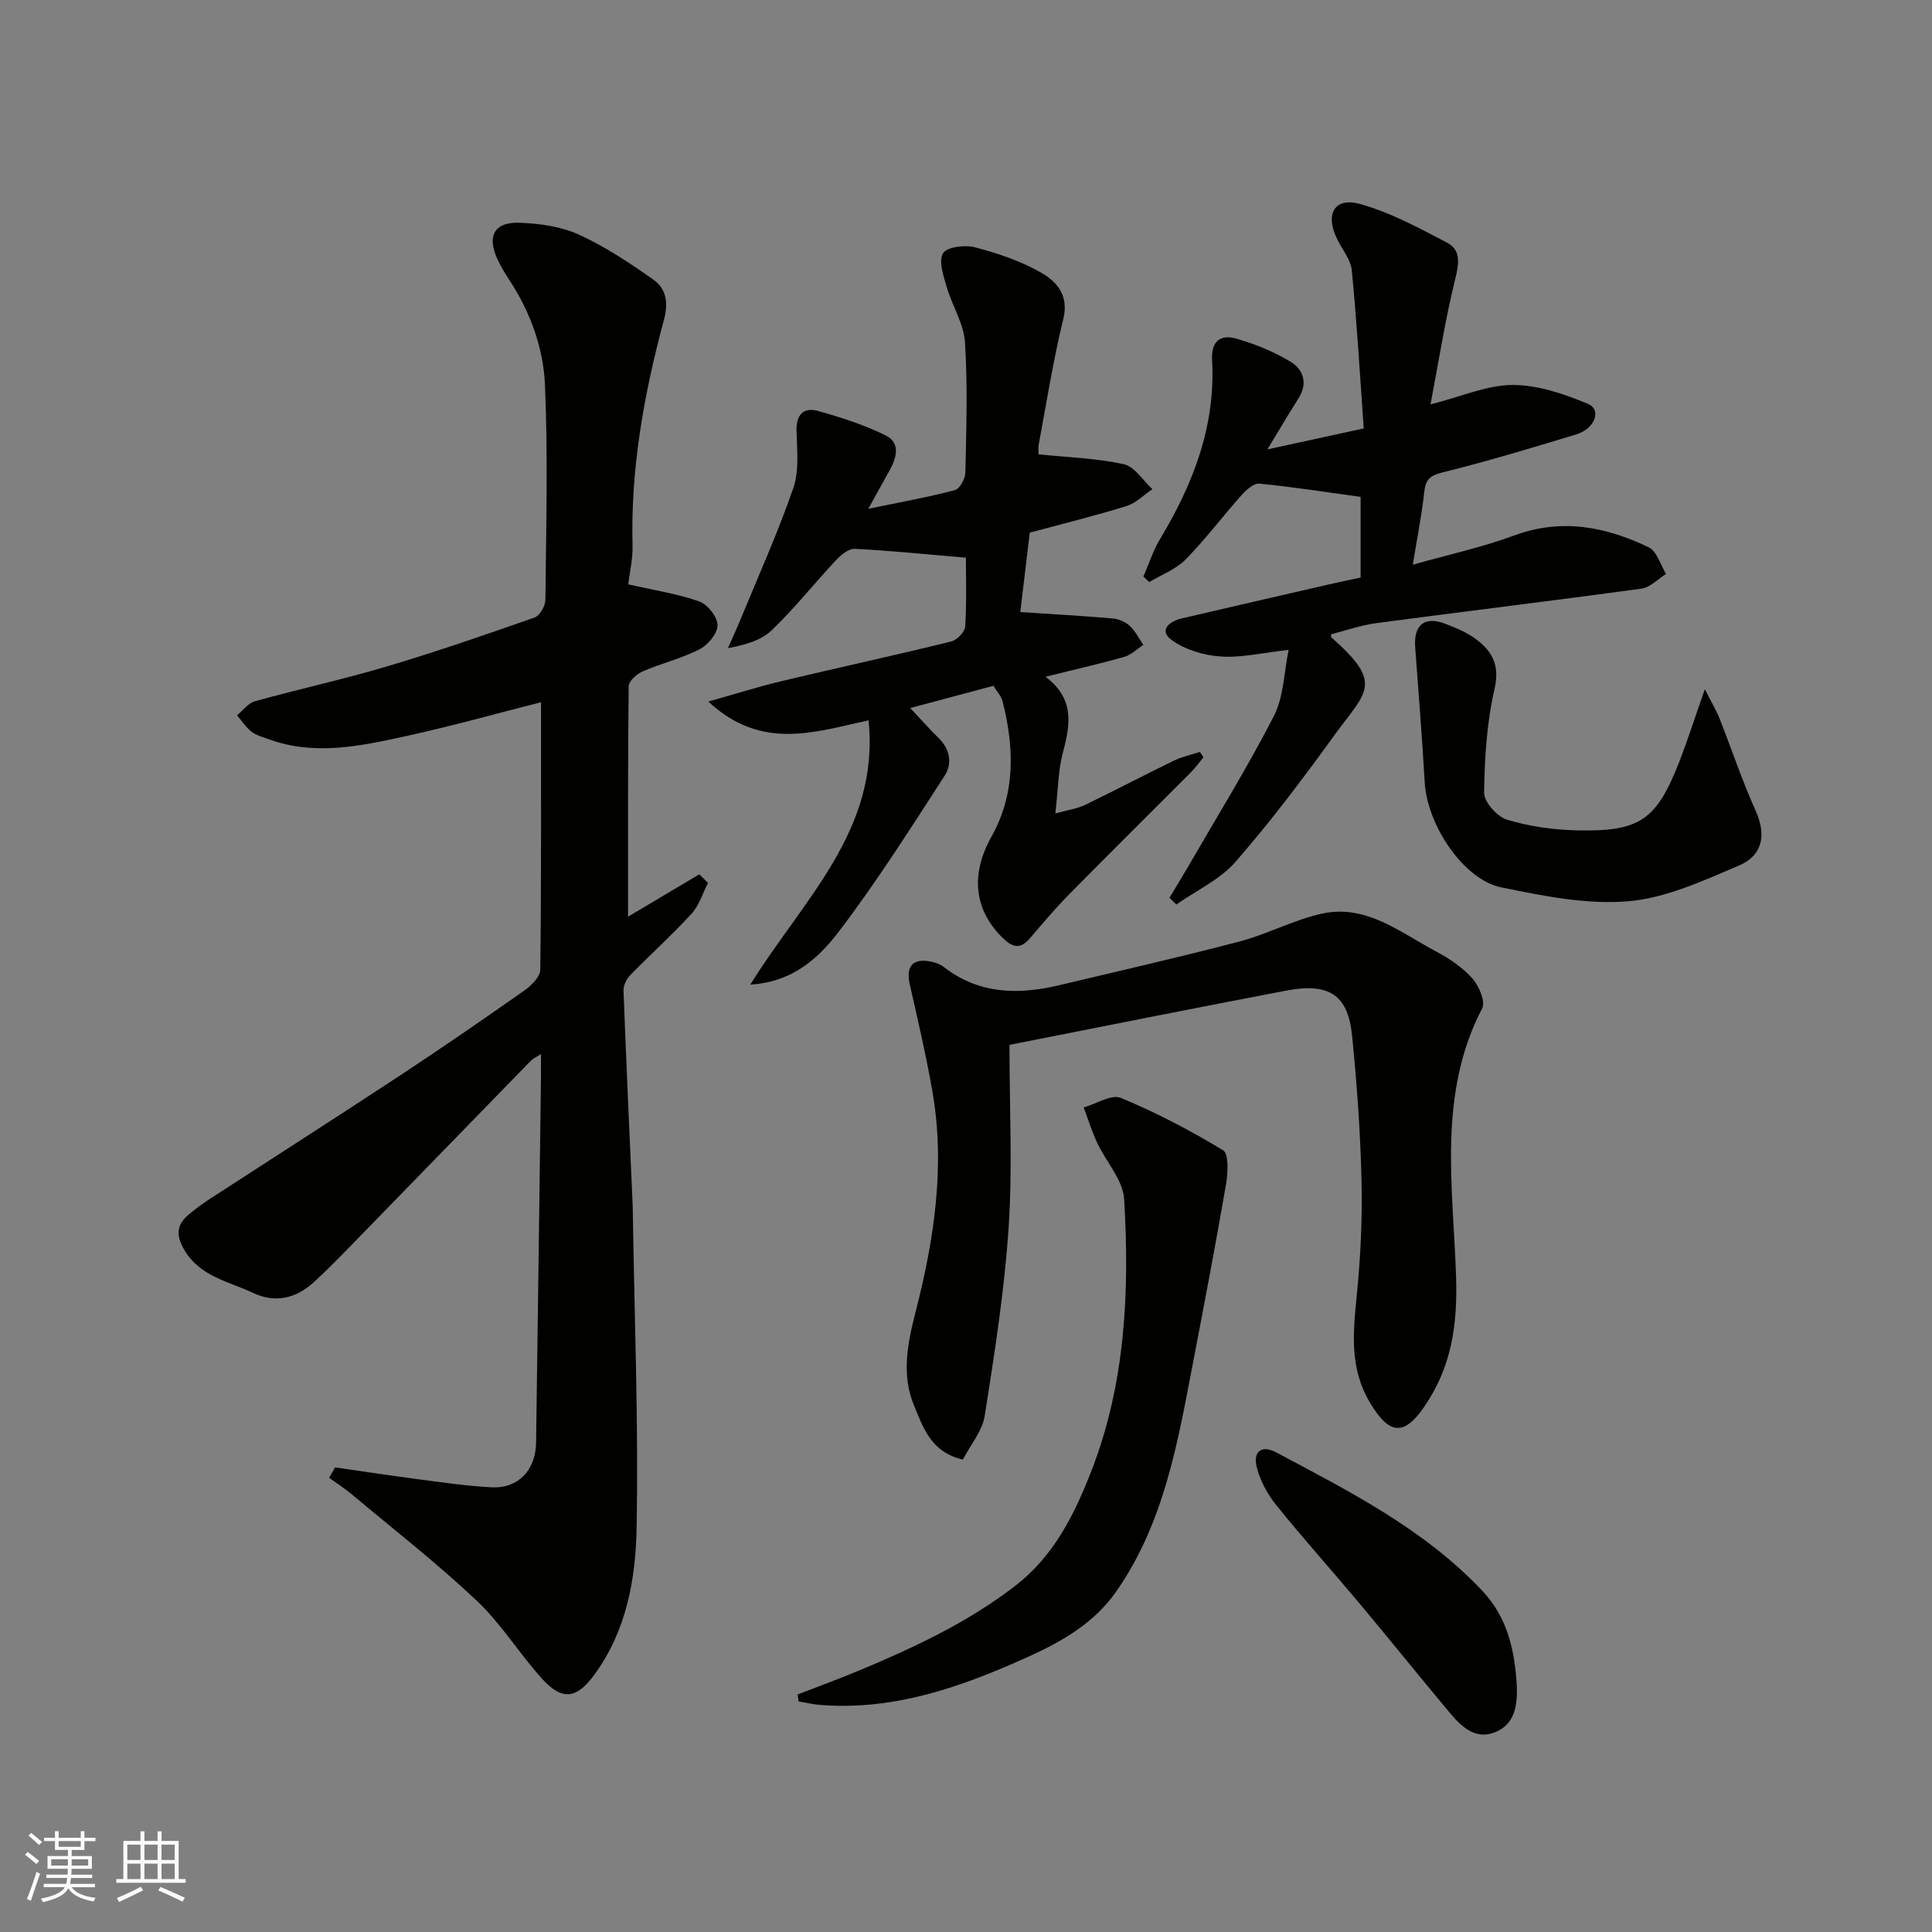 <svg enable-background="new 0 0 400 400" viewBox="0 0 400 400" xmlns="http://www.w3.org/2000/svg"><rect x="0" y="0" width="400" height="400" fill="#808080" stroke="none"/><g fill="#010100"><path d="m69.38 303.81c5.73.82 11.46 1.7 17.2 2.45 5.04.66 10.08 1.41 15.15 1.67 5.55.29 9.18-3.51 9.26-9.28.36-25.1.68-50.2 1.01-75.31.02-1.49 0-2.98 0-5.12-1.01.67-1.69.97-2.17 1.47-11.48 11.78-22.94 23.59-34.42 35.37-3.42 3.51-6.8 7.07-10.41 10.38-3.64 3.34-7.94 4.45-12.61 2.24-5.06-2.39-10.93-3.34-14.21-8.87-1.77-2.99-1.68-5.21.89-7.35 1.38-1.15 2.82-2.24 4.33-3.21 13.1-8.51 26.26-16.92 39.31-25.51 8.73-5.75 17.34-11.68 25.89-17.69 1.43-1.01 3.24-2.82 3.26-4.28.22-18.42.15-36.84.15-55.38-8.89 2.25-18.37 4.92-27.98 7.02-9.41 2.05-18.94 4.15-28.51.59-1.19-.44-2.51-.76-3.47-1.52-1.16-.92-2-2.24-2.97-3.39 1.22-.99 2.29-2.51 3.68-2.9 9.09-2.52 18.32-4.53 27.36-7.22 10.29-3.06 20.45-6.57 30.58-10.13 1.07-.38 2.21-2.39 2.22-3.66.15-14.83.55-29.69-.09-44.49-.33-7.76-3.1-15.25-7.5-21.91-.9-1.36-1.73-2.78-2.4-4.25-2.12-4.7-.57-7.59 4.6-7.41 4.15.14 8.59.76 12.32 2.45 5.44 2.48 10.53 5.87 15.44 9.34 2.71 1.91 3.11 4.87 2.15 8.4-4.11 15.25-6.89 30.72-6.48 46.63.07 2.85-.62 5.71-.89 8.04 5.29 1.21 10.15 1.94 14.7 3.54 1.72.61 3.77 3.2 3.79 4.91.02 1.69-1.98 4.1-3.71 4.99-3.74 1.91-7.94 2.92-11.81 4.59-1.22.53-2.87 2.01-2.88 3.07-.18 16.04-.13 32.08-.13 47.71 4.48-2.66 9.62-5.72 14.75-8.77.6.59 1.2 1.19 1.8 1.78-1.1 2.14-1.82 4.64-3.38 6.35-4.04 4.41-8.5 8.43-12.69 12.72-.77.79-1.45 2.11-1.42 3.16.56 14.87 1.25 29.74 1.9 44.61.02.5.02 1 .03 1.5.33 21.77 1.19 43.55.78 65.3-.2 10.5-2.09 21.12-8.65 30.16-3.67 5.06-6.65 5.67-10.9.99-4.73-5.22-8.48-11.41-13.57-16.21-8.24-7.77-17.21-14.76-25.91-22.04-1.46-1.22-3.07-2.26-4.62-3.38.4-.7.82-1.42 1.23-2.15z"/><path d="m155.35 203.85c10.85-17.56 26.84-31.92 24.47-54.71-11 2.35-22.08 6.43-33.17-3.89 5.77-1.62 10.4-3.09 15.12-4.22 11.72-2.79 23.49-5.35 35.19-8.22 1.19-.29 2.81-2 2.88-3.14.31-5.12.14-10.26.14-14.2-8.04-.69-15.51-1.46-23-1.84-1.29-.07-2.92 1.31-3.96 2.42-4.46 4.76-8.52 9.9-13.21 14.41-2.18 2.1-5.45 3.06-9.1 3.73.89-2.01 1.81-4.01 2.65-6.05 3.71-9.02 7.73-17.93 10.9-27.13 1.24-3.6.74-7.87.65-11.82-.08-3.38 1.47-4.94 4.47-4.1 4.8 1.35 9.63 2.88 14.06 5.1 3.03 1.52 2.19 4.62.73 7.22-1.33 2.38-2.65 4.77-4.4 7.93 6.54-1.35 12.29-2.38 17.92-3.86 1.01-.26 2.15-2.36 2.18-3.63.19-8.99.49-18.02-.08-26.98-.25-3.87-2.66-7.57-3.78-11.44-.67-2.3-1.73-5.37-.76-6.99.79-1.32 4.53-1.79 6.6-1.24 4.69 1.23 9.44 2.82 13.63 5.21 3.25 1.85 5.88 4.66 4.67 9.61-2.09 8.53-3.46 17.24-5.07 25.88-.21 1.11-.03 2.3-.03 2.17 6.14.63 12 .8 17.63 2.04 2.24.5 3.96 3.38 5.91 5.17-1.78 1.19-3.4 2.89-5.35 3.49-6.64 2.05-13.4 3.72-20.04 5.51-.71 5.98-1.38 11.61-1.96 16.44 6.52.43 12.82.78 19.1 1.32 1.23.11 2.64.69 3.54 1.52 1.17 1.08 1.92 2.62 2.84 3.96-1.32.85-2.54 2.08-3.98 2.49-5.09 1.44-10.27 2.61-16.28 4.1 6.02 4.53 5.17 9.84 3.63 15.56-1.01 3.74-1.01 7.75-1.59 12.75 2.67-.75 4.53-.99 6.13-1.76 6.19-2.99 12.27-6.2 18.46-9.2 1.67-.81 3.55-1.2 5.33-1.78.25.36.5.72.75 1.09-.86 1.04-1.64 2.16-2.59 3.11-8.35 8.38-16.77 16.7-25.07 25.12-2.89 2.93-5.57 6.08-8.24 9.22-2.03 2.4-3.62 1.99-5.72-.08-5.91-5.81-6.63-13.16-2.29-20.89 5.02-8.94 4.75-18.49 2.3-28.11-.27-1.04-1.14-1.93-1.88-3.15-5.53 1.48-10.98 2.93-17.22 4.6 2.11 2.24 3.89 4.29 5.83 6.17 2.43 2.36 2.91 5.36 1.27 7.88-7.01 10.81-13.91 21.74-21.7 31.98-4.19 5.55-9.56 10.68-18.51 11.23z"/><path d="m209 216.33c0 13.09.65 25.56-.18 37.93-.87 13.02-2.92 25.99-4.95 38.9-.5 3.15-2.95 6-4.52 9.03-6.71-1.54-8.3-6.87-10.12-11.23-2.62-6.27-1.36-12.75.34-19.38 3.86-15 6.18-30.29 3.44-45.83-1.29-7.35-3-14.64-4.65-21.93-.85-3.75.6-5.49 4.35-4.74.94.19 1.95.54 2.69 1.12 7.27 5.65 15.39 5.8 23.84 3.79 12.5-2.97 25.03-5.82 37.45-9.08 5.79-1.52 11.22-4.5 17.04-5.76 9.19-1.99 16.23 3.96 23.68 7.89 2.72 1.44 5.42 3.27 7.43 5.54 1.37 1.54 2.75 4.8 2.03 6.19-9.29 17.81-6 37-5.41 55.53.33 10.12-.96 18.65-6.48 26.8-4.3 6.34-7.34 5.91-11.24-.52-4.37-7.21-3.62-14.59-2.84-22.34.79-7.88 1.17-15.86.99-23.78-.23-10.04-.96-20.08-1.96-30.07-.84-8.43-4.79-10.99-13.67-9.29-18.68 3.56-37.34 7.3-57.26 11.23z"/><path d="m275.59 131.32c.01.32-.05.56.04.64 11.01 9.64 7.21 11.2.73 20.14-6.52 9-13.23 17.93-20.53 26.3-3.23 3.71-8.14 5.96-12.28 8.87-.48-.46-.95-.93-1.43-1.39 1.24-2.07 2.52-4.12 3.73-6.22 6.03-10.43 12.38-20.69 17.88-31.39 2.06-4 2.09-9.04 3.07-13.72-5.43.6-9.8 1.67-14.06 1.37-3.51-.24-7.42-1.39-10.2-3.44-2.7-1.99-.41-3.86 2.15-4.45 10.14-2.37 20.29-4.7 30.43-7.03 2.07-.48 4.15-.9 6.58-1.42 0-5.51 0-11.25 0-16.71-7.06-.97-13.98-2.05-20.95-2.74-1.15-.11-2.71 1.27-3.66 2.33-3.94 4.42-7.5 9.18-11.64 13.39-2.01 2.04-4.98 3.14-7.51 4.66-.4-.38-.8-.77-1.21-1.15 1.13-2.58 1.98-5.32 3.42-7.71 6.88-11.43 11.56-23.48 10.8-37.07-.22-4 1.76-5.41 5.06-4.46 3.87 1.12 7.72 2.68 11.15 4.75 2.71 1.63 3.68 4.49 1.65 7.66-2.01 3.14-3.89 6.37-6.4 10.51 7.03-1.53 13.18-2.87 19.94-4.34-.79-11.07-1.42-21.9-2.47-32.7-.22-2.26-2-4.36-3.06-6.54-2.51-5.15-.55-8.69 4.75-7.23 6.28 1.73 12.19 4.96 18.03 8.01 2.84 1.48 2.51 4.18 1.73 7.35-2.11 8.5-3.45 17.2-5.16 26.14 6.41-1.63 11.7-4.01 17-4.03 5.22-.01 10.67 1.86 15.59 3.91 2.89 1.21 1.5 5.14-2.45 6.34-9.17 2.79-18.37 5.56-27.67 7.86-2.66.66-3.49 1.52-3.77 4.09-.53 4.83-1.49 9.62-2.37 15.02 7.56-2.14 14.42-3.62 20.93-6.03 9.84-3.65 19.02-1.87 27.94 2.44 1.68.81 2.41 3.62 3.57 5.51-1.7 1.05-3.3 2.79-5.11 3.03-18.32 2.51-36.68 4.72-55.01 7.16-3.14.43-6.19 1.52-9.23 2.29z"/><path d="m165.14 350.82c4.16-1.61 8.36-3.14 12.47-4.85 11.47-4.78 22.69-10 32.62-17.67 7.95-6.14 12.2-14.7 15.7-23.68 7.08-18.17 7.96-37.24 6.81-56.37-.24-3.97-3.75-7.71-5.58-11.64-1.1-2.36-1.88-4.88-2.8-7.33 2.6-.73 5.74-2.78 7.7-1.97 7.31 3.03 14.4 6.73 21.17 10.85 1.21.74 1 4.73.6 7.07-2.13 12.35-4.48 24.66-6.84 36.97-3.17 16.5-5.98 33.15-15.92 47.35-4.55 6.5-11.19 10.31-18.28 13.51-13.7 6.18-27.65 11.16-43.03 9.92-1.48-.12-2.94-.47-4.41-.72-.07-.48-.14-.96-.21-1.44z"/><path d="m352.97 142.7c1.39 2.74 2.35 4.33 3.03 6.02 2.51 6.35 4.66 12.85 7.46 19.07 2.63 5.85.84 9.59-3.42 11.41-7.42 3.15-15.16 6.75-22.99 7.4-8.62.72-17.61-1.12-26.23-2.88-7.82-1.6-15.31-12.87-15.84-21.66-.56-9.36-1.27-18.7-1.98-28.05-.35-4.56 1.9-6.5 6.13-4.9 2.28.86 4.64 1.84 6.56 3.3 3.3 2.5 4.85 5.37 3.74 10.21-1.61 6.98-2.06 14.31-2.16 21.51-.03 1.91 2.71 4.96 4.75 5.58 4.64 1.4 9.62 2.1 14.48 2.21 13.08.29 16.48-2.15 21.23-14.32 1.69-4.4 3.13-8.89 5.24-14.9z"/><path d="m314.05 349.13c.12 3.97-.42 7.87-4.51 9.51-4.06 1.63-6.94-1.12-9.33-3.97-6.33-7.55-12.49-15.23-18.81-22.78-5.7-6.81-11.65-13.41-17.21-20.33-1.84-2.29-3.38-5.16-4.04-7.99-.68-2.91.94-4.54 4.13-2.84 15.18 8.09 30.56 15.85 42.61 28.62 5.31 5.63 6.73 12.49 7.16 19.78z"/></g><path d="m5.17 384 .55-.58c.85.61 1.65 1.24 2.4 1.87l-.59.64c-.83-.73-1.62-1.37-2.36-1.93m1.22 9.53-.82-.34c.71-1.76 1.37-3.64 1.98-5.63.24.13.5.25.76.36-.6 1.67-1.24 3.54-1.92 5.61m-.5-13.5.57-.54c.56.44 1.31 1.06 2.26 1.87l-.64.64c-.68-.66-1.41-1.32-2.19-1.97m3.25.46h2.24v-1.36h.77v1.36h4.57v-1.36h.76v1.36h2.28v.69h-2.28v1.84h-2.64v1.26h4.18v2.64h-4.21c0 .45-.02.86-.05 1.21h4.32v.69h-4.38c-.04.34-.1.75-.19 1.22h5.15v.69h-4.82c.87 1.19 2.51 1.92 4.93 2.19-.17.31-.3.57-.37.76-2.77-.49-4.52-1.41-5.26-2.76-.56 1.26-2.3 2.23-5.24 2.9-.12-.24-.26-.48-.43-.72 2.73-.55 4.38-1.34 4.96-2.38h-4.38v-.69h4.65c.1-.38.17-.79.21-1.22h-4.32v-.69h4.4c.03-.34.05-.75.05-1.21h-4.2v-2.64h4.23v-1.26h-2.69v-1.84h-2.24zm1.46 4.46v1.29h3.45c.01-.4.02-.57.01-.53v-.32-.45h-3.46zm1.55-2.59h4.57v-1.19h-4.57zm6.11 2.59h-3.42v.77c-.01.19-.01.37-.02.53h3.44z" fill="#fbfafc"/><path d="m32.63 379.16h.82v1.98h3.54v7.89h1.45v.78h-14.36v-.78h1.46v-7.89h3.54v-1.98h.82v1.98h2.73zm-3.49 11.48.5.73c-1.61.82-3.28 1.63-5 2.41-.13-.27-.28-.55-.44-.82 1.75-.72 3.4-1.49 4.94-2.32m-2.78-5.55h2.73v-3.18h-2.73zm0 3.95h2.73v-3.2h-2.73zm3.54-3.95h2.73v-3.18h-2.73zm0 3.95h2.73v-3.2h-2.73zm7.89 4.68c-1.84-.92-3.51-1.7-5.02-2.32l.45-.73c1.89.8 3.57 1.55 5.04 2.23zm-1.62-11.81h-2.73v3.18h2.73zm-2.73 7.13h2.73v-3.2h-2.73z" fill="#fbfafc"/></svg>